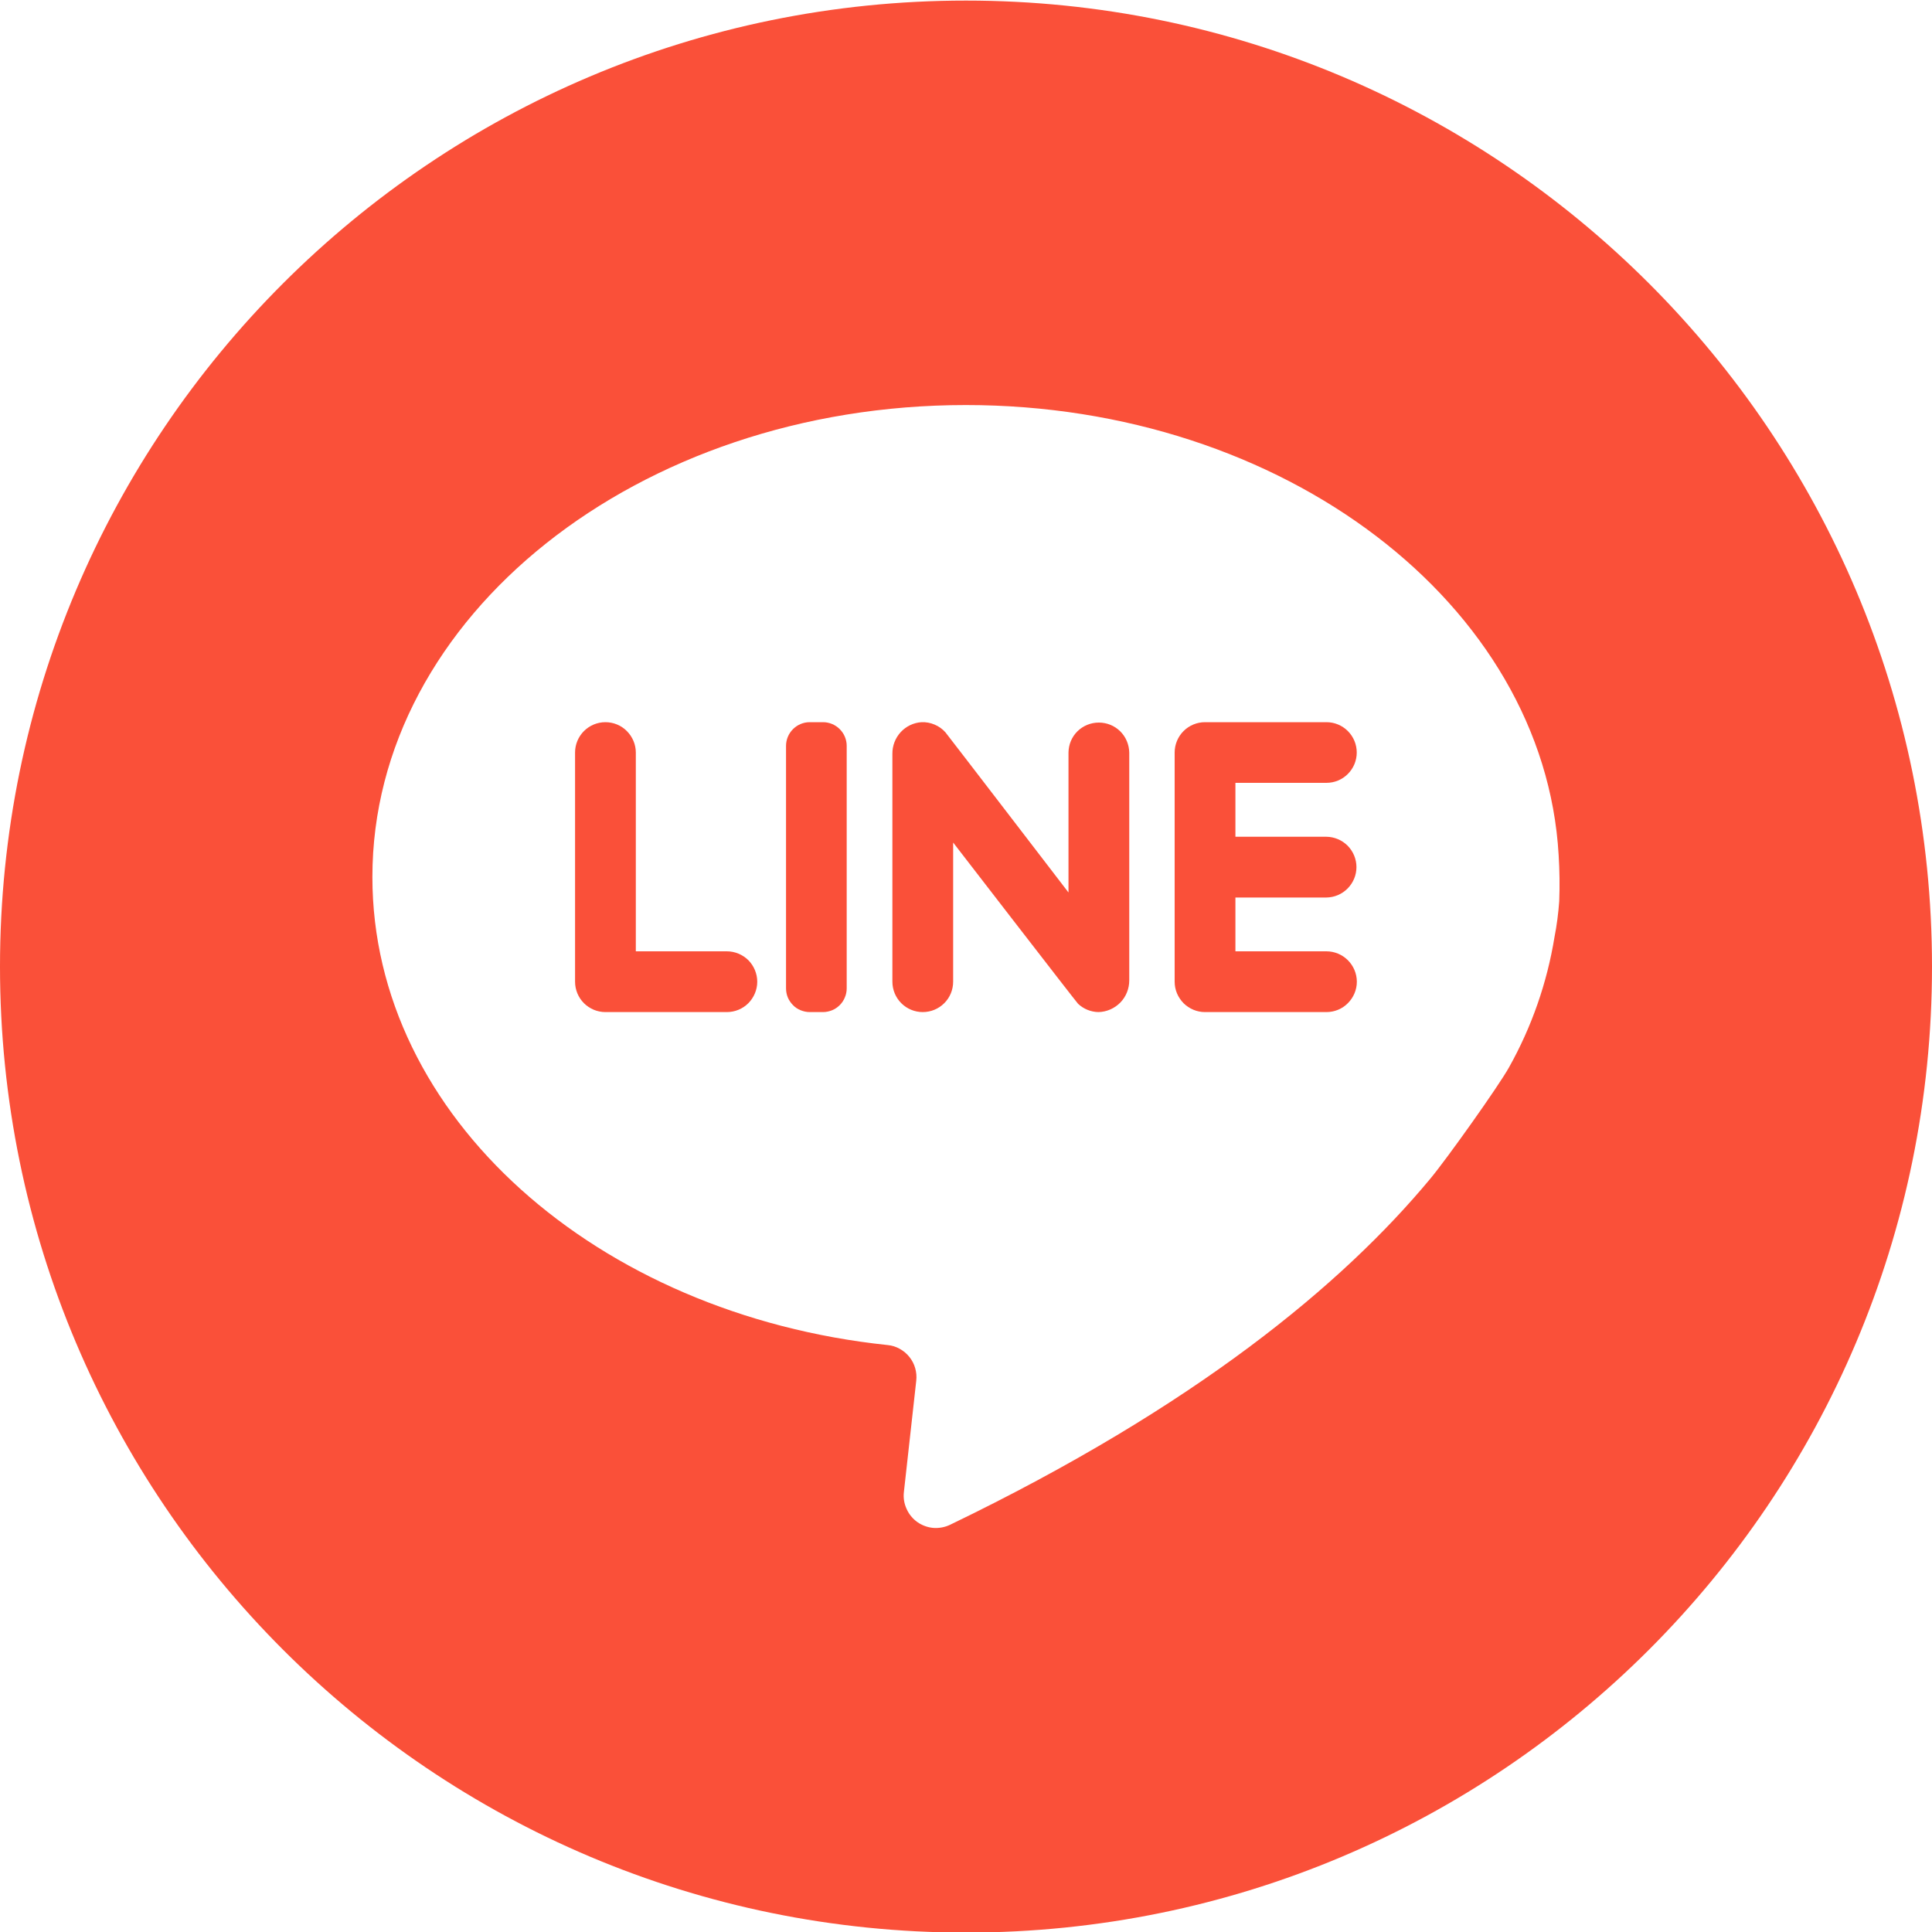 <svg width="20" height="20" viewBox="0 0 20 20" fill="none" xmlns="http://www.w3.org/2000/svg">
<path d="M10 20.006C15.523 20.006 20 15.528 20 10.006C20 4.483 15.523 0.006 10 0.006C4.477 0.006 0 4.483 0 10.006C0 15.528 4.477 20.006 10 20.006ZM9.998 4.193C13.295 4.193 15.986 6.259 16.135 8.852C16.145 9.011 16.147 9.171 16.141 9.33C16.132 9.454 16.116 9.579 16.092 9.701C16.015 10.174 15.856 10.63 15.622 11.048C15.512 11.246 14.974 12.001 14.808 12.2C13.9 13.294 12.379 14.557 9.836 15.784C9.782 15.81 9.722 15.821 9.663 15.817C9.603 15.812 9.546 15.791 9.497 15.757C9.448 15.722 9.409 15.675 9.385 15.62C9.36 15.566 9.35 15.506 9.357 15.446L9.485 14.293C9.49 14.249 9.486 14.205 9.474 14.163C9.462 14.12 9.441 14.081 9.414 14.047C9.386 14.012 9.352 13.984 9.314 13.963C9.275 13.941 9.233 13.928 9.189 13.924C6.178 13.608 3.855 11.56 3.855 9.079C3.855 6.381 6.606 4.193 9.998 4.193Z" fill="#FA5039"/>
<path d="M6.267 10.477H7.524C7.608 10.477 7.688 10.444 7.747 10.385C7.805 10.326 7.839 10.246 7.839 10.163C7.839 10.079 7.805 9.999 7.747 9.94C7.688 9.882 7.608 9.848 7.524 9.848H6.582V7.79C6.582 7.707 6.548 7.627 6.489 7.568C6.431 7.509 6.351 7.476 6.267 7.476C6.184 7.476 6.104 7.509 6.045 7.568C5.986 7.627 5.953 7.707 5.953 7.79V10.162C5.953 10.246 5.986 10.326 6.045 10.385C6.104 10.444 6.184 10.477 6.267 10.477Z" fill="#FA5039"/>
<path d="M9.552 10.477C9.636 10.477 9.716 10.444 9.775 10.385C9.834 10.326 9.867 10.246 9.867 10.162V8.722C9.867 8.722 11.141 10.373 11.16 10.391C11.217 10.445 11.293 10.476 11.372 10.477C11.457 10.475 11.538 10.439 11.598 10.378C11.657 10.317 11.69 10.235 11.69 10.149V7.79C11.688 7.707 11.655 7.628 11.596 7.57C11.537 7.512 11.458 7.48 11.375 7.48C11.293 7.48 11.213 7.512 11.154 7.57C11.095 7.628 11.062 7.707 11.061 7.79V9.239C11.061 9.239 9.806 7.603 9.787 7.581C9.756 7.546 9.718 7.519 9.675 7.501C9.633 7.483 9.587 7.474 9.54 7.476C9.458 7.481 9.38 7.518 9.324 7.579C9.268 7.64 9.237 7.72 9.238 7.803V10.162C9.238 10.246 9.271 10.326 9.33 10.385C9.389 10.444 9.469 10.477 9.552 10.477Z" fill="#FA5039"/>
<path d="M8.382 10.477H8.52C8.552 10.477 8.584 10.47 8.614 10.458C8.643 10.446 8.67 10.428 8.693 10.405C8.716 10.382 8.734 10.355 8.746 10.325C8.759 10.295 8.765 10.263 8.765 10.231V7.721C8.765 7.656 8.739 7.594 8.693 7.548C8.647 7.502 8.585 7.476 8.52 7.476H8.382C8.317 7.476 8.255 7.502 8.209 7.548C8.163 7.594 8.137 7.656 8.137 7.721V10.231C8.137 10.263 8.143 10.295 8.155 10.325C8.168 10.355 8.186 10.382 8.209 10.405C8.231 10.428 8.258 10.446 8.288 10.458C8.318 10.47 8.35 10.477 8.382 10.477Z" fill="#FA5039"/>
<path d="M12.474 10.477H13.731C13.815 10.477 13.895 10.444 13.953 10.385C14.012 10.326 14.046 10.246 14.046 10.163C14.046 10.079 14.012 9.999 13.953 9.94C13.895 9.882 13.815 9.848 13.731 9.848H12.789V9.291H13.731C13.814 9.29 13.893 9.256 13.951 9.197C14.009 9.138 14.042 9.059 14.042 8.976C14.042 8.894 14.009 8.814 13.951 8.755C13.893 8.697 13.814 8.663 13.731 8.662H12.789V8.104H13.731C13.815 8.104 13.894 8.071 13.953 8.012C14.012 7.953 14.045 7.873 14.045 7.79C14.045 7.707 14.012 7.627 13.953 7.568C13.894 7.509 13.815 7.476 13.731 7.476H12.474C12.391 7.476 12.311 7.509 12.252 7.568C12.193 7.627 12.16 7.707 12.16 7.79V10.162C12.16 10.204 12.168 10.245 12.184 10.283C12.2 10.321 12.223 10.355 12.252 10.385C12.281 10.414 12.316 10.437 12.354 10.453C12.392 10.469 12.433 10.477 12.474 10.477Z" fill="#FA5039"/>
</svg>
